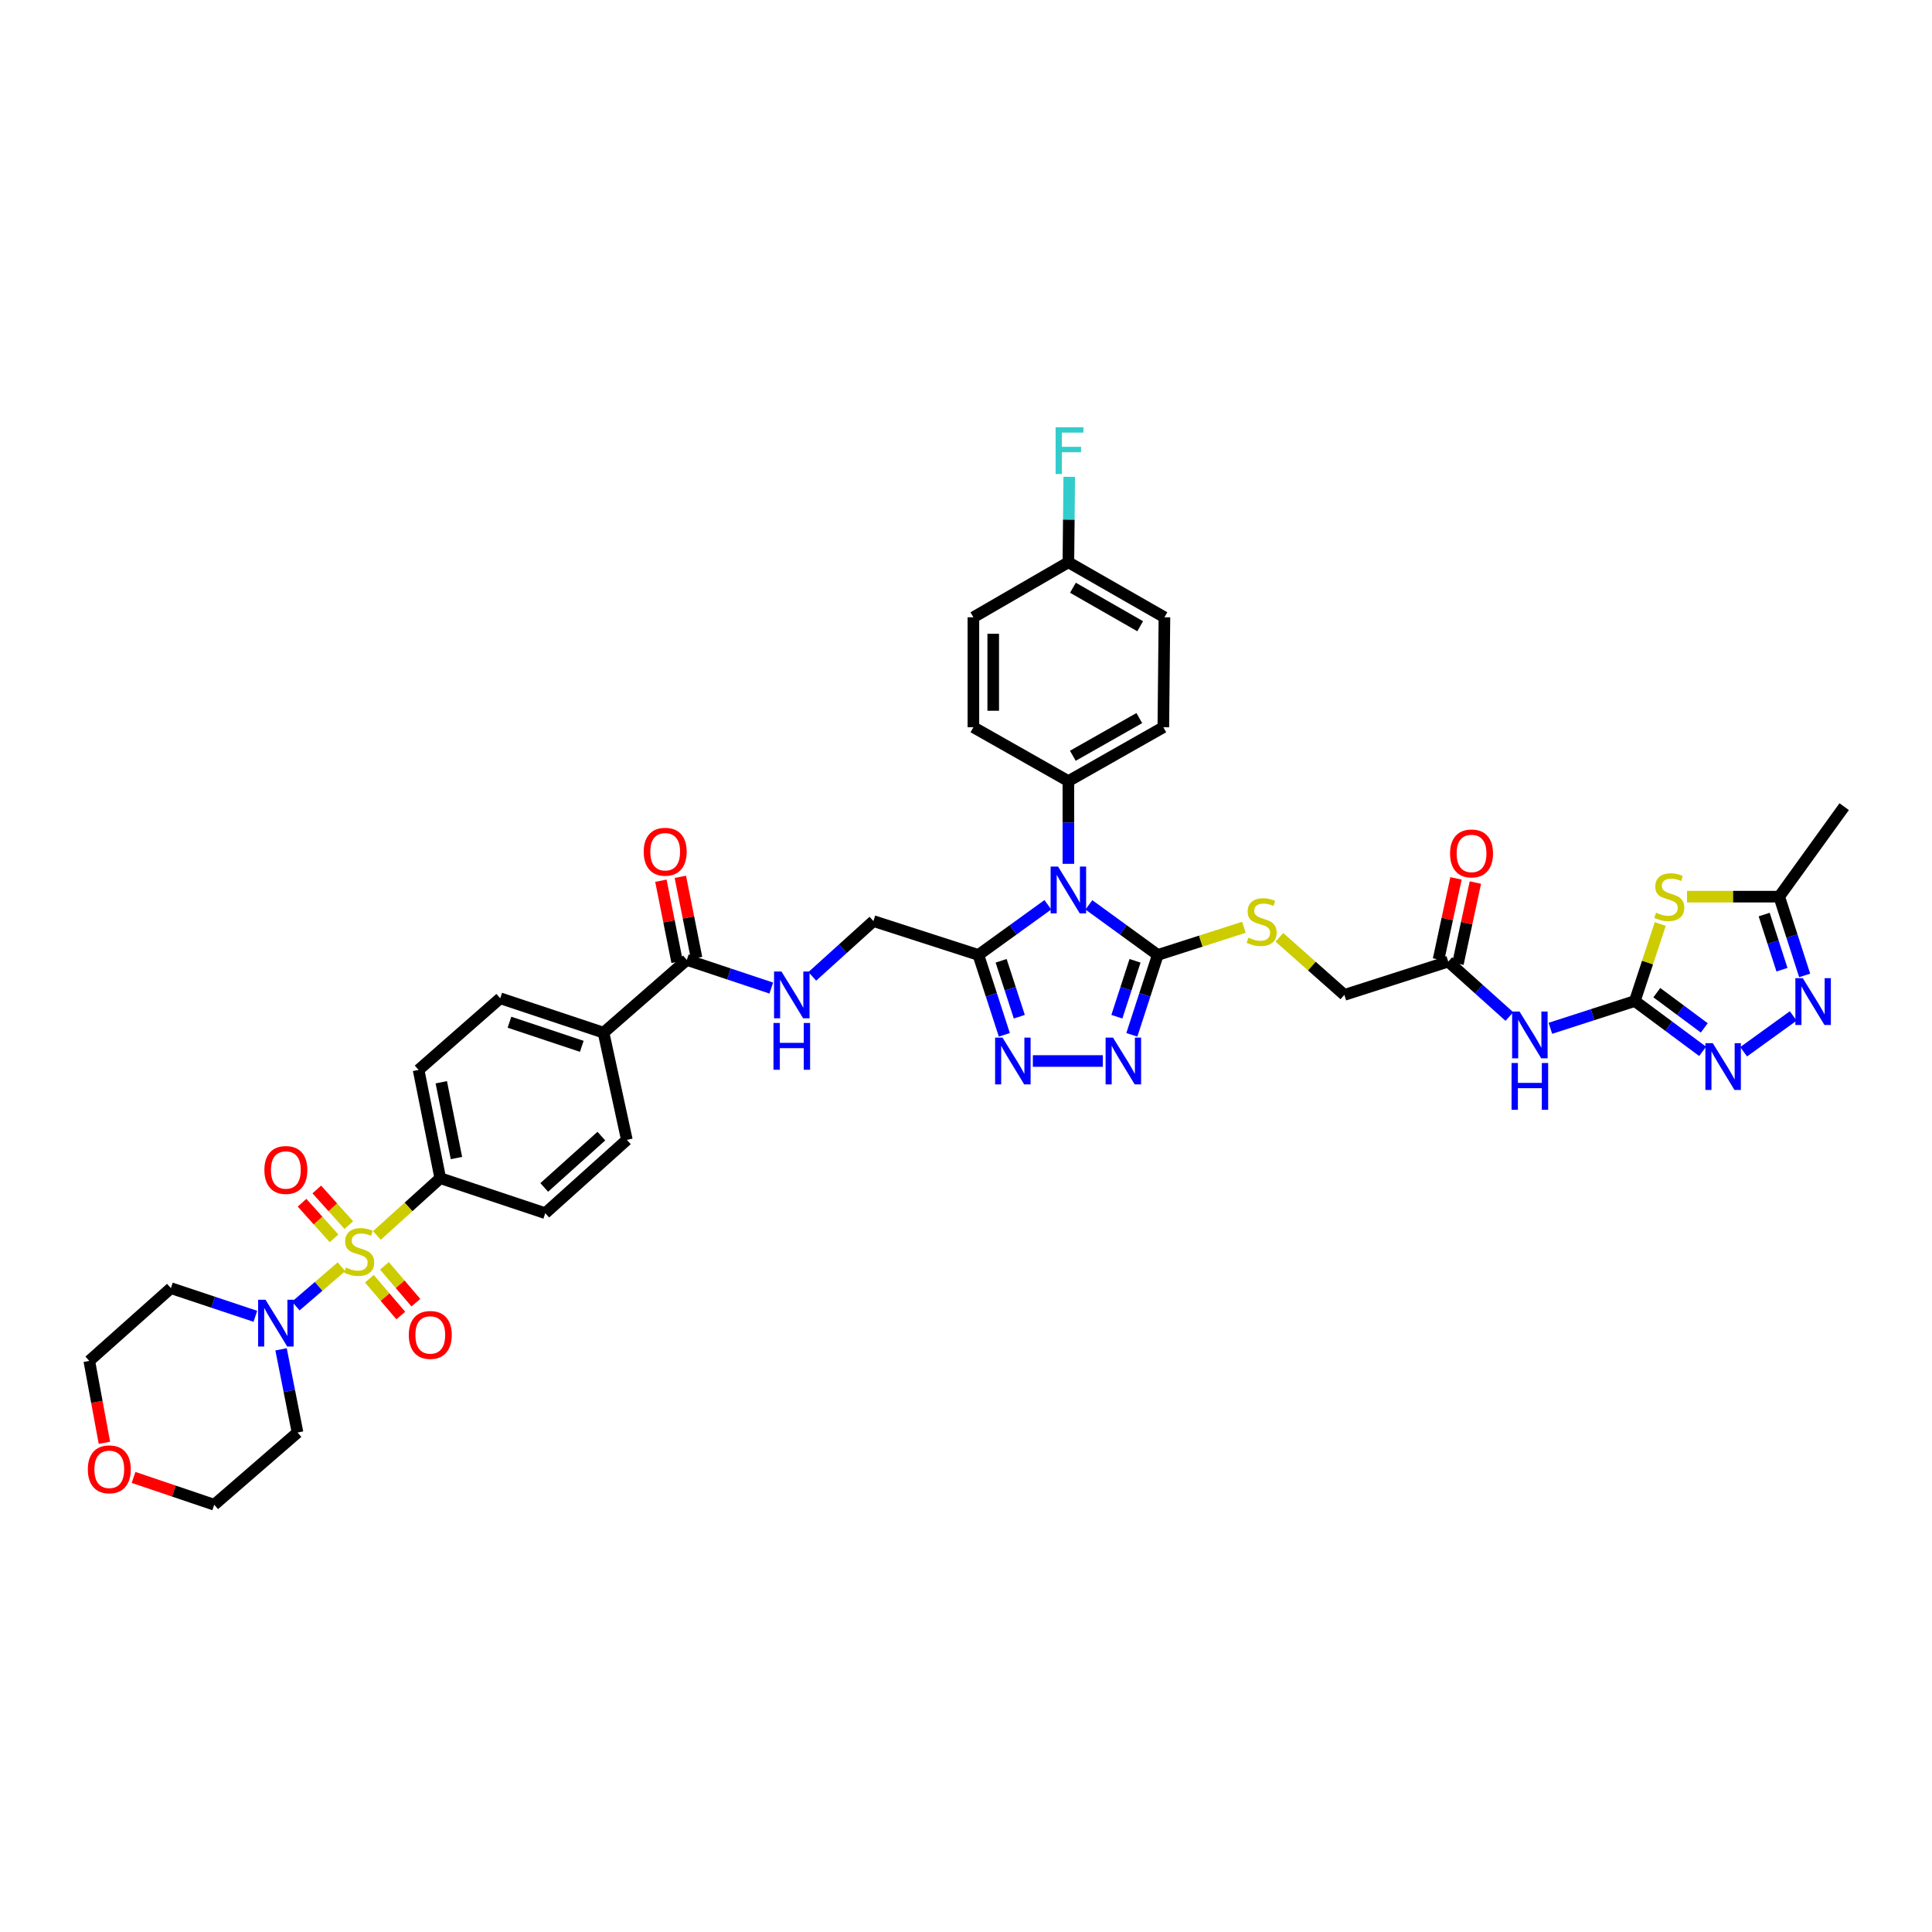 <?xml version='1.0' encoding='iso-8859-1'?>
<svg version='1.1' baseProfile='full'
              xmlns='http://www.w3.org/2000/svg'
                      xmlns:rdkit='http://www.rdkit.org/xml'
                      xmlns:xlink='http://www.w3.org/1999/xlink'
                  xml:space='preserve'
width='1000px' height='1000px' viewBox='0 0 1000 1000'>
<!-- END OF HEADER -->
<rect style='opacity:1.0;fill:#FFFFFF;stroke:none' width='1000' height='1000' x='0' y='0'> </rect>
<path class='bond-8' d='M 176.723,655.672 L 164.908,665.834' style='fill:none;fill-rule:evenodd;stroke:#CCCC00;stroke-width:6px;stroke-linecap:butt;stroke-linejoin:miter;stroke-opacity:1' />
<path class='bond-8' d='M 164.908,665.834 L 153.094,675.996' style='fill:none;fill-rule:evenodd;stroke:#0000FF;stroke-width:6px;stroke-linecap:butt;stroke-linejoin:miter;stroke-opacity:1' />
<path class='bond-13' d='M 195.09,639.472 L 211.484,624.652' style='fill:none;fill-rule:evenodd;stroke:#CCCC00;stroke-width:6px;stroke-linecap:butt;stroke-linejoin:miter;stroke-opacity:1' />
<path class='bond-13' d='M 211.484,624.652 L 227.878,609.833' style='fill:none;fill-rule:evenodd;stroke:#000000;stroke-width:6px;stroke-linecap:butt;stroke-linejoin:miter;stroke-opacity:1' />
<path class='bond-18' d='M 180.542,634.114 L 172.257,624.89' style='fill:none;fill-rule:evenodd;stroke:#CCCC00;stroke-width:6px;stroke-linecap:butt;stroke-linejoin:miter;stroke-opacity:1' />
<path class='bond-18' d='M 172.257,624.89 L 163.973,615.665' style='fill:none;fill-rule:evenodd;stroke:#FF0000;stroke-width:6px;stroke-linecap:butt;stroke-linejoin:miter;stroke-opacity:1' />
<path class='bond-18' d='M 172.907,640.972 L 164.622,631.747' style='fill:none;fill-rule:evenodd;stroke:#CCCC00;stroke-width:6px;stroke-linecap:butt;stroke-linejoin:miter;stroke-opacity:1' />
<path class='bond-18' d='M 164.622,631.747 L 156.337,622.523' style='fill:none;fill-rule:evenodd;stroke:#FF0000;stroke-width:6px;stroke-linecap:butt;stroke-linejoin:miter;stroke-opacity:1' />
<path class='bond-19' d='M 191.189,661.863 L 199.321,671.392' style='fill:none;fill-rule:evenodd;stroke:#CCCC00;stroke-width:6px;stroke-linecap:butt;stroke-linejoin:miter;stroke-opacity:1' />
<path class='bond-19' d='M 199.321,671.392 L 207.452,680.922' style='fill:none;fill-rule:evenodd;stroke:#FF0000;stroke-width:6px;stroke-linecap:butt;stroke-linejoin:miter;stroke-opacity:1' />
<path class='bond-19' d='M 198.996,655.201 L 207.127,664.731' style='fill:none;fill-rule:evenodd;stroke:#CCCC00;stroke-width:6px;stroke-linecap:butt;stroke-linejoin:miter;stroke-opacity:1' />
<path class='bond-19' d='M 207.127,664.731 L 215.259,674.261' style='fill:none;fill-rule:evenodd;stroke:#FF0000;stroke-width:6px;stroke-linecap:butt;stroke-linejoin:miter;stroke-opacity:1' />
<path class='bond-0' d='M 542.371,468.308 L 524.391,481.292' style='fill:none;fill-rule:evenodd;stroke:#0000FF;stroke-width:6px;stroke-linecap:butt;stroke-linejoin:miter;stroke-opacity:1' />
<path class='bond-0' d='M 524.391,481.292 L 506.411,494.276' style='fill:none;fill-rule:evenodd;stroke:#000000;stroke-width:6px;stroke-linecap:butt;stroke-linejoin:miter;stroke-opacity:1' />
<path class='bond-1' d='M 563.607,468.355 L 581.433,481.315' style='fill:none;fill-rule:evenodd;stroke:#0000FF;stroke-width:6px;stroke-linecap:butt;stroke-linejoin:miter;stroke-opacity:1' />
<path class='bond-1' d='M 581.433,481.315 L 599.259,494.276' style='fill:none;fill-rule:evenodd;stroke:#000000;stroke-width:6px;stroke-linecap:butt;stroke-linejoin:miter;stroke-opacity:1' />
<path class='bond-14' d='M 552.992,447.119 L 552.992,425.707' style='fill:none;fill-rule:evenodd;stroke:#0000FF;stroke-width:6px;stroke-linecap:butt;stroke-linejoin:miter;stroke-opacity:1' />
<path class='bond-14' d='M 552.992,425.707 L 552.992,404.295' style='fill:none;fill-rule:evenodd;stroke:#000000;stroke-width:6px;stroke-linecap:butt;stroke-linejoin:miter;stroke-opacity:1' />
<path class='bond-15' d='M 599.259,494.276 L 621.553,487.119' style='fill:none;fill-rule:evenodd;stroke:#000000;stroke-width:6px;stroke-linecap:butt;stroke-linejoin:miter;stroke-opacity:1' />
<path class='bond-15' d='M 621.553,487.119 L 643.847,479.963' style='fill:none;fill-rule:evenodd;stroke:#CCCC00;stroke-width:6px;stroke-linecap:butt;stroke-linejoin:miter;stroke-opacity:1' />
<path class='bond-43' d='M 599.259,494.276 L 592.552,514.949' style='fill:none;fill-rule:evenodd;stroke:#000000;stroke-width:6px;stroke-linecap:butt;stroke-linejoin:miter;stroke-opacity:1' />
<path class='bond-43' d='M 592.552,514.949 L 585.845,535.622' style='fill:none;fill-rule:evenodd;stroke:#0000FF;stroke-width:6px;stroke-linecap:butt;stroke-linejoin:miter;stroke-opacity:1' />
<path class='bond-43' d='M 587.486,497.311 L 582.791,511.782' style='fill:none;fill-rule:evenodd;stroke:#000000;stroke-width:6px;stroke-linecap:butt;stroke-linejoin:miter;stroke-opacity:1' />
<path class='bond-43' d='M 582.791,511.782 L 578.096,526.253' style='fill:none;fill-rule:evenodd;stroke:#0000FF;stroke-width:6px;stroke-linecap:butt;stroke-linejoin:miter;stroke-opacity:1' />
<path class='bond-2' d='M 846.184,518.131 L 824.325,525.189' style='fill:none;fill-rule:evenodd;stroke:#000000;stroke-width:6px;stroke-linecap:butt;stroke-linejoin:miter;stroke-opacity:1' />
<path class='bond-2' d='M 824.325,525.189 L 802.467,532.247' style='fill:none;fill-rule:evenodd;stroke:#0000FF;stroke-width:6px;stroke-linecap:butt;stroke-linejoin:miter;stroke-opacity:1' />
<path class='bond-6' d='M 846.184,518.131 L 852.764,498.191' style='fill:none;fill-rule:evenodd;stroke:#000000;stroke-width:6px;stroke-linecap:butt;stroke-linejoin:miter;stroke-opacity:1' />
<path class='bond-6' d='M 852.764,498.191 L 859.343,478.252' style='fill:none;fill-rule:evenodd;stroke:#CCCC00;stroke-width:6px;stroke-linecap:butt;stroke-linejoin:miter;stroke-opacity:1' />
<path class='bond-7' d='M 846.184,518.131 L 863.731,531.155' style='fill:none;fill-rule:evenodd;stroke:#000000;stroke-width:6px;stroke-linecap:butt;stroke-linejoin:miter;stroke-opacity:1' />
<path class='bond-7' d='M 863.731,531.155 L 881.279,544.18' style='fill:none;fill-rule:evenodd;stroke:#0000FF;stroke-width:6px;stroke-linecap:butt;stroke-linejoin:miter;stroke-opacity:1' />
<path class='bond-7' d='M 857.565,513.797 L 869.848,522.915' style='fill:none;fill-rule:evenodd;stroke:#000000;stroke-width:6px;stroke-linecap:butt;stroke-linejoin:miter;stroke-opacity:1' />
<path class='bond-7' d='M 869.848,522.915 L 882.131,532.032' style='fill:none;fill-rule:evenodd;stroke:#0000FF;stroke-width:6px;stroke-linecap:butt;stroke-linejoin:miter;stroke-opacity:1' />
<path class='bond-3' d='M 506.411,494.276 L 452.082,476.749' style='fill:none;fill-rule:evenodd;stroke:#000000;stroke-width:6px;stroke-linecap:butt;stroke-linejoin:miter;stroke-opacity:1' />
<path class='bond-5' d='M 506.411,494.276 L 513.129,514.949' style='fill:none;fill-rule:evenodd;stroke:#000000;stroke-width:6px;stroke-linecap:butt;stroke-linejoin:miter;stroke-opacity:1' />
<path class='bond-5' d='M 513.129,514.949 L 519.847,535.622' style='fill:none;fill-rule:evenodd;stroke:#0000FF;stroke-width:6px;stroke-linecap:butt;stroke-linejoin:miter;stroke-opacity:1' />
<path class='bond-5' d='M 518.187,497.306 L 522.889,511.777' style='fill:none;fill-rule:evenodd;stroke:#000000;stroke-width:6px;stroke-linecap:butt;stroke-linejoin:miter;stroke-opacity:1' />
<path class='bond-5' d='M 522.889,511.777 L 527.592,526.248' style='fill:none;fill-rule:evenodd;stroke:#0000FF;stroke-width:6px;stroke-linecap:butt;stroke-linejoin:miter;stroke-opacity:1' />
<path class='bond-4' d='M 570.833,549.175 L 534.601,549.175' style='fill:none;fill-rule:evenodd;stroke:#0000FF;stroke-width:6px;stroke-linecap:butt;stroke-linejoin:miter;stroke-opacity:1' />
<path class='bond-11' d='M 873.2,464.104 L 897.062,464.104' style='fill:none;fill-rule:evenodd;stroke:#CCCC00;stroke-width:6px;stroke-linecap:butt;stroke-linejoin:miter;stroke-opacity:1' />
<path class='bond-11' d='M 897.062,464.104 L 920.924,464.104' style='fill:none;fill-rule:evenodd;stroke:#000000;stroke-width:6px;stroke-linecap:butt;stroke-linejoin:miter;stroke-opacity:1' />
<path class='bond-9' d='M 902.508,544.384 L 928.173,525.849' style='fill:none;fill-rule:evenodd;stroke:#0000FF;stroke-width:6px;stroke-linecap:butt;stroke-linejoin:miter;stroke-opacity:1' />
<path class='bond-32' d='M 145.475,698.411 L 149.74,719.939' style='fill:none;fill-rule:evenodd;stroke:#0000FF;stroke-width:6px;stroke-linecap:butt;stroke-linejoin:miter;stroke-opacity:1' />
<path class='bond-32' d='M 149.74,719.939 L 154.005,741.468' style='fill:none;fill-rule:evenodd;stroke:#000000;stroke-width:6px;stroke-linecap:butt;stroke-linejoin:miter;stroke-opacity:1' />
<path class='bond-33' d='M 132.173,681.319 L 110.317,674.032' style='fill:none;fill-rule:evenodd;stroke:#0000FF;stroke-width:6px;stroke-linecap:butt;stroke-linejoin:miter;stroke-opacity:1' />
<path class='bond-33' d='M 110.317,674.032 L 88.461,666.745' style='fill:none;fill-rule:evenodd;stroke:#000000;stroke-width:6px;stroke-linecap:butt;stroke-linejoin:miter;stroke-opacity:1' />
<path class='bond-45' d='M 934.095,504.879 L 927.509,484.491' style='fill:none;fill-rule:evenodd;stroke:#0000FF;stroke-width:6px;stroke-linecap:butt;stroke-linejoin:miter;stroke-opacity:1' />
<path class='bond-45' d='M 927.509,484.491 L 920.924,464.104' style='fill:none;fill-rule:evenodd;stroke:#000000;stroke-width:6px;stroke-linecap:butt;stroke-linejoin:miter;stroke-opacity:1' />
<path class='bond-45' d='M 922.353,501.917 L 917.744,487.646' style='fill:none;fill-rule:evenodd;stroke:#0000FF;stroke-width:6px;stroke-linecap:butt;stroke-linejoin:miter;stroke-opacity:1' />
<path class='bond-45' d='M 917.744,487.646 L 913.134,473.374' style='fill:none;fill-rule:evenodd;stroke:#000000;stroke-width:6px;stroke-linecap:butt;stroke-linejoin:miter;stroke-opacity:1' />
<path class='bond-10' d='M 781.25,526.148 L 765.428,511.937' style='fill:none;fill-rule:evenodd;stroke:#0000FF;stroke-width:6px;stroke-linecap:butt;stroke-linejoin:miter;stroke-opacity:1' />
<path class='bond-10' d='M 765.428,511.937 L 749.607,497.725' style='fill:none;fill-rule:evenodd;stroke:#000000;stroke-width:6px;stroke-linecap:butt;stroke-linejoin:miter;stroke-opacity:1' />
<path class='bond-38' d='M 920.924,464.104 L 954.545,417.523' style='fill:none;fill-rule:evenodd;stroke:#000000;stroke-width:6px;stroke-linecap:butt;stroke-linejoin:miter;stroke-opacity:1' />
<path class='bond-12' d='M 355.5,496.858 L 312.397,534.511' style='fill:none;fill-rule:evenodd;stroke:#000000;stroke-width:6px;stroke-linecap:butt;stroke-linejoin:miter;stroke-opacity:1' />
<path class='bond-17' d='M 355.5,496.858 L 377.356,504.139' style='fill:none;fill-rule:evenodd;stroke:#000000;stroke-width:6px;stroke-linecap:butt;stroke-linejoin:miter;stroke-opacity:1' />
<path class='bond-17' d='M 377.356,504.139 L 399.212,511.419' style='fill:none;fill-rule:evenodd;stroke:#0000FF;stroke-width:6px;stroke-linecap:butt;stroke-linejoin:miter;stroke-opacity:1' />
<path class='bond-22' d='M 360.531,495.853 L 356.336,474.848' style='fill:none;fill-rule:evenodd;stroke:#000000;stroke-width:6px;stroke-linecap:butt;stroke-linejoin:miter;stroke-opacity:1' />
<path class='bond-22' d='M 356.336,474.848 L 352.141,453.843' style='fill:none;fill-rule:evenodd;stroke:#FF0000;stroke-width:6px;stroke-linecap:butt;stroke-linejoin:miter;stroke-opacity:1' />
<path class='bond-22' d='M 350.468,497.864 L 346.272,476.858' style='fill:none;fill-rule:evenodd;stroke:#000000;stroke-width:6px;stroke-linecap:butt;stroke-linejoin:miter;stroke-opacity:1' />
<path class='bond-22' d='M 346.272,476.858 L 342.077,455.853' style='fill:none;fill-rule:evenodd;stroke:#FF0000;stroke-width:6px;stroke-linecap:butt;stroke-linejoin:miter;stroke-opacity:1' />
<path class='bond-24' d='M 227.878,609.833 L 216.663,553.788' style='fill:none;fill-rule:evenodd;stroke:#000000;stroke-width:6px;stroke-linecap:butt;stroke-linejoin:miter;stroke-opacity:1' />
<path class='bond-24' d='M 236.259,599.412 L 228.409,560.181' style='fill:none;fill-rule:evenodd;stroke:#000000;stroke-width:6px;stroke-linecap:butt;stroke-linejoin:miter;stroke-opacity:1' />
<path class='bond-25' d='M 227.878,609.833 L 282.224,627.941' style='fill:none;fill-rule:evenodd;stroke:#000000;stroke-width:6px;stroke-linecap:butt;stroke-linejoin:miter;stroke-opacity:1' />
<path class='bond-30' d='M 552.992,404.295 L 602.139,376.421' style='fill:none;fill-rule:evenodd;stroke:#000000;stroke-width:6px;stroke-linecap:butt;stroke-linejoin:miter;stroke-opacity:1' />
<path class='bond-30' d='M 555.301,391.187 L 589.704,371.675' style='fill:none;fill-rule:evenodd;stroke:#000000;stroke-width:6px;stroke-linecap:butt;stroke-linejoin:miter;stroke-opacity:1' />
<path class='bond-31' d='M 552.992,404.295 L 503.829,376.421' style='fill:none;fill-rule:evenodd;stroke:#000000;stroke-width:6px;stroke-linecap:butt;stroke-linejoin:miter;stroke-opacity:1' />
<path class='bond-29' d='M 662.22,485.165 L 679.031,500.06' style='fill:none;fill-rule:evenodd;stroke:#CCCC00;stroke-width:6px;stroke-linecap:butt;stroke-linejoin:miter;stroke-opacity:1' />
<path class='bond-29' d='M 679.031,500.06 L 695.842,514.955' style='fill:none;fill-rule:evenodd;stroke:#000000;stroke-width:6px;stroke-linecap:butt;stroke-linejoin:miter;stroke-opacity:1' />
<path class='bond-16' d='M 749.607,497.725 L 695.842,514.955' style='fill:none;fill-rule:evenodd;stroke:#000000;stroke-width:6px;stroke-linecap:butt;stroke-linejoin:miter;stroke-opacity:1' />
<path class='bond-23' d='M 754.623,498.804 L 759.141,477.807' style='fill:none;fill-rule:evenodd;stroke:#000000;stroke-width:6px;stroke-linecap:butt;stroke-linejoin:miter;stroke-opacity:1' />
<path class='bond-23' d='M 759.141,477.807 L 763.658,456.81' style='fill:none;fill-rule:evenodd;stroke:#FF0000;stroke-width:6px;stroke-linecap:butt;stroke-linejoin:miter;stroke-opacity:1' />
<path class='bond-23' d='M 744.59,496.646 L 749.107,475.649' style='fill:none;fill-rule:evenodd;stroke:#000000;stroke-width:6px;stroke-linecap:butt;stroke-linejoin:miter;stroke-opacity:1' />
<path class='bond-23' d='M 749.107,475.649 L 753.625,454.651' style='fill:none;fill-rule:evenodd;stroke:#FF0000;stroke-width:6px;stroke-linecap:butt;stroke-linejoin:miter;stroke-opacity:1' />
<path class='bond-20' d='M 420.438,505.362 L 436.26,491.056' style='fill:none;fill-rule:evenodd;stroke:#0000FF;stroke-width:6px;stroke-linecap:butt;stroke-linejoin:miter;stroke-opacity:1' />
<path class='bond-20' d='M 436.26,491.056 L 452.082,476.749' style='fill:none;fill-rule:evenodd;stroke:#000000;stroke-width:6px;stroke-linecap:butt;stroke-linejoin:miter;stroke-opacity:1' />
<path class='bond-21' d='M 312.397,534.511 L 324.461,589.992' style='fill:none;fill-rule:evenodd;stroke:#000000;stroke-width:6px;stroke-linecap:butt;stroke-linejoin:miter;stroke-opacity:1' />
<path class='bond-41' d='M 312.397,534.511 L 258.917,516.7' style='fill:none;fill-rule:evenodd;stroke:#000000;stroke-width:6px;stroke-linecap:butt;stroke-linejoin:miter;stroke-opacity:1' />
<path class='bond-41' d='M 301.132,541.576 L 263.696,529.108' style='fill:none;fill-rule:evenodd;stroke:#000000;stroke-width:6px;stroke-linecap:butt;stroke-linejoin:miter;stroke-opacity:1' />
<path class='bond-26' d='M 216.663,553.788 L 258.917,516.7' style='fill:none;fill-rule:evenodd;stroke:#000000;stroke-width:6px;stroke-linecap:butt;stroke-linejoin:miter;stroke-opacity:1' />
<path class='bond-27' d='M 282.224,627.941 L 324.461,589.992' style='fill:none;fill-rule:evenodd;stroke:#000000;stroke-width:6px;stroke-linecap:butt;stroke-linejoin:miter;stroke-opacity:1' />
<path class='bond-27' d='M 281.701,614.614 L 311.266,588.05' style='fill:none;fill-rule:evenodd;stroke:#000000;stroke-width:6px;stroke-linecap:butt;stroke-linejoin:miter;stroke-opacity:1' />
<path class='bond-28' d='M 54.046,746.787 L 50.129,725.592' style='fill:none;fill-rule:evenodd;stroke:#FF0000;stroke-width:6px;stroke-linecap:butt;stroke-linejoin:miter;stroke-opacity:1' />
<path class='bond-28' d='M 50.129,725.592 L 46.213,704.397' style='fill:none;fill-rule:evenodd;stroke:#000000;stroke-width:6px;stroke-linecap:butt;stroke-linejoin:miter;stroke-opacity:1' />
<path class='bond-42' d='M 69.124,764.71 L 90.004,771.781' style='fill:none;fill-rule:evenodd;stroke:#FF0000;stroke-width:6px;stroke-linecap:butt;stroke-linejoin:miter;stroke-opacity:1' />
<path class='bond-42' d='M 90.004,771.781 L 110.884,778.852' style='fill:none;fill-rule:evenodd;stroke:#000000;stroke-width:6px;stroke-linecap:butt;stroke-linejoin:miter;stroke-opacity:1' />
<path class='bond-36' d='M 602.139,376.421 L 602.709,319.503' style='fill:none;fill-rule:evenodd;stroke:#000000;stroke-width:6px;stroke-linecap:butt;stroke-linejoin:miter;stroke-opacity:1' />
<path class='bond-35' d='M 503.829,376.421 L 503.829,319.503' style='fill:none;fill-rule:evenodd;stroke:#000000;stroke-width:6px;stroke-linecap:butt;stroke-linejoin:miter;stroke-opacity:1' />
<path class='bond-35' d='M 514.091,367.883 L 514.091,328.041' style='fill:none;fill-rule:evenodd;stroke:#000000;stroke-width:6px;stroke-linecap:butt;stroke-linejoin:miter;stroke-opacity:1' />
<path class='bond-39' d='M 154.005,741.468 L 110.884,778.852' style='fill:none;fill-rule:evenodd;stroke:#000000;stroke-width:6px;stroke-linecap:butt;stroke-linejoin:miter;stroke-opacity:1' />
<path class='bond-40' d='M 88.461,666.745 L 46.213,704.397' style='fill:none;fill-rule:evenodd;stroke:#000000;stroke-width:6px;stroke-linecap:butt;stroke-linejoin:miter;stroke-opacity:1' />
<path class='bond-34' d='M 552.992,291.036 L 503.829,319.503' style='fill:none;fill-rule:evenodd;stroke:#000000;stroke-width:6px;stroke-linecap:butt;stroke-linejoin:miter;stroke-opacity:1' />
<path class='bond-37' d='M 552.992,291.036 L 553.215,268.924' style='fill:none;fill-rule:evenodd;stroke:#000000;stroke-width:6px;stroke-linecap:butt;stroke-linejoin:miter;stroke-opacity:1' />
<path class='bond-37' d='M 553.215,268.924 L 553.437,246.812' style='fill:none;fill-rule:evenodd;stroke:#33CCCC;stroke-width:6px;stroke-linecap:butt;stroke-linejoin:miter;stroke-opacity:1' />
<path class='bond-44' d='M 552.992,291.036 L 602.709,319.503' style='fill:none;fill-rule:evenodd;stroke:#000000;stroke-width:6px;stroke-linecap:butt;stroke-linejoin:miter;stroke-opacity:1' />
<path class='bond-44' d='M 555.35,304.212 L 590.152,324.139' style='fill:none;fill-rule:evenodd;stroke:#000000;stroke-width:6px;stroke-linecap:butt;stroke-linejoin:miter;stroke-opacity:1' />
<path  class='atom-0' d='M 179.068 656.083
Q 179.342 656.186, 180.471 656.665
Q 181.6 657.143, 182.831 657.451
Q 184.097 657.725, 185.328 657.725
Q 187.62 657.725, 188.954 656.63
Q 190.289 655.501, 190.289 653.552
Q 190.289 652.217, 189.604 651.396
Q 188.954 650.575, 187.928 650.131
Q 186.902 649.686, 185.191 649.173
Q 183.036 648.523, 181.736 647.907
Q 180.471 647.291, 179.547 645.991
Q 178.658 644.691, 178.658 642.502
Q 178.658 639.458, 180.71 637.576
Q 182.797 635.695, 186.902 635.695
Q 189.707 635.695, 192.888 637.029
L 192.102 639.663
Q 189.194 638.465, 187.005 638.465
Q 184.644 638.465, 183.344 639.458
Q 182.044 640.415, 182.078 642.092
Q 182.078 643.392, 182.728 644.178
Q 183.413 644.965, 184.37 645.41
Q 185.362 645.855, 187.005 646.368
Q 189.194 647.052, 190.494 647.736
Q 191.794 648.42, 192.717 649.823
Q 193.675 651.191, 193.675 653.552
Q 193.675 656.904, 191.417 658.717
Q 189.194 660.496, 185.465 660.496
Q 183.31 660.496, 181.668 660.017
Q 180.06 659.572, 178.144 658.785
L 179.068 656.083
' fill='#CCCC00'/>
<path  class='atom-1' d='M 547.638 448.527
L 555.575 461.356
Q 556.362 462.621, 557.627 464.913
Q 558.893 467.205, 558.962 467.342
L 558.962 448.527
L 562.177 448.527
L 562.177 472.747
L 558.859 472.747
L 550.341 458.721
Q 549.349 457.079, 548.288 455.198
Q 547.262 453.317, 546.954 452.735
L 546.954 472.747
L 543.807 472.747
L 543.807 448.527
L 547.638 448.527
' fill='#0000FF'/>
<path  class='atom-5' d='M 576.094 537.065
L 584.031 549.893
Q 584.818 551.159, 586.083 553.451
Q 587.349 555.743, 587.418 555.88
L 587.418 537.065
L 590.633 537.065
L 590.633 561.285
L 587.315 561.285
L 578.797 547.259
Q 577.805 545.617, 576.744 543.736
Q 575.718 541.854, 575.41 541.273
L 575.41 561.285
L 572.263 561.285
L 572.263 537.065
L 576.094 537.065
' fill='#0000FF'/>
<path  class='atom-6' d='M 518.897 537.065
L 526.834 549.893
Q 527.621 551.159, 528.886 553.451
Q 530.152 555.743, 530.221 555.88
L 530.221 537.065
L 533.436 537.065
L 533.436 561.285
L 530.118 561.285
L 521.6 547.259
Q 520.608 545.617, 519.547 543.736
Q 518.521 541.854, 518.213 541.273
L 518.213 561.285
L 515.066 561.285
L 515.066 537.065
L 518.897 537.065
' fill='#0000FF'/>
<path  class='atom-7' d='M 857.17 472.416
Q 857.444 472.519, 858.573 472.998
Q 859.702 473.477, 860.933 473.785
Q 862.199 474.058, 863.431 474.058
Q 865.723 474.058, 867.057 472.964
Q 868.391 471.835, 868.391 469.885
Q 868.391 468.551, 867.707 467.73
Q 867.057 466.909, 866.03 466.464
Q 865.004 466.019, 863.294 465.506
Q 861.139 464.856, 859.839 464.24
Q 858.573 463.625, 857.649 462.325
Q 856.76 461.025, 856.76 458.836
Q 856.76 455.791, 858.812 453.909
Q 860.899 452.028, 865.004 452.028
Q 867.809 452.028, 870.991 453.362
L 870.204 455.996
Q 867.296 454.799, 865.107 454.799
Q 862.746 454.799, 861.446 455.791
Q 860.147 456.749, 860.181 458.425
Q 860.181 459.725, 860.831 460.512
Q 861.515 461.299, 862.473 461.743
Q 863.465 462.188, 865.107 462.701
Q 867.296 463.385, 868.596 464.069
Q 869.896 464.754, 870.82 466.156
Q 871.777 467.525, 871.777 469.885
Q 871.777 473.237, 869.52 475.05
Q 867.296 476.829, 863.567 476.829
Q 861.412 476.829, 859.77 476.35
Q 858.162 475.906, 856.247 475.119
L 857.17 472.416
' fill='#CCCC00'/>
<path  class='atom-8' d='M 886.533 539.944
L 894.469 552.773
Q 895.256 554.038, 896.522 556.33
Q 897.787 558.622, 897.856 558.759
L 897.856 539.944
L 901.072 539.944
L 901.072 564.164
L 897.753 564.164
L 889.235 550.139
Q 888.243 548.497, 887.183 546.615
Q 886.157 544.734, 885.849 544.152
L 885.849 564.164
L 882.701 564.164
L 882.701 539.944
L 886.533 539.944
' fill='#0000FF'/>
<path  class='atom-9' d='M 137.436 672.748
L 145.373 685.577
Q 146.159 686.842, 147.425 689.134
Q 148.691 691.426, 148.759 691.563
L 148.759 672.748
L 151.975 672.748
L 151.975 696.968
L 148.657 696.968
L 140.139 682.943
Q 139.147 681.3, 138.086 679.419
Q 137.06 677.538, 136.752 676.956
L 136.752 696.968
L 133.605 696.968
L 133.605 672.748
L 137.436 672.748
' fill='#0000FF'/>
<path  class='atom-10' d='M 933.114 506.306
L 941.05 519.134
Q 941.837 520.4, 943.103 522.692
Q 944.368 524.984, 944.437 525.121
L 944.437 506.306
L 947.652 506.306
L 947.652 530.526
L 944.334 530.526
L 935.816 516.5
Q 934.824 514.858, 933.764 512.977
Q 932.737 511.095, 932.43 510.513
L 932.43 530.526
L 929.282 530.526
L 929.282 506.306
L 933.114 506.306
' fill='#0000FF'/>
<path  class='atom-11' d='M 786.501 523.564
L 794.437 536.392
Q 795.224 537.658, 796.49 539.95
Q 797.756 542.242, 797.824 542.379
L 797.824 523.564
L 801.04 523.564
L 801.04 547.784
L 797.721 547.784
L 789.203 533.758
Q 788.211 532.116, 787.151 530.235
Q 786.125 528.353, 785.817 527.772
L 785.817 547.784
L 782.669 547.784
L 782.669 523.564
L 786.501 523.564
' fill='#0000FF'/>
<path  class='atom-11' d='M 782.379 550.206
L 785.663 550.206
L 785.663 560.503
L 798.046 560.503
L 798.046 550.206
L 801.33 550.206
L 801.33 574.426
L 798.046 574.426
L 798.046 563.239
L 785.663 563.239
L 785.663 574.426
L 782.379 574.426
L 782.379 550.206
' fill='#0000FF'/>
<path  class='atom-16' d='M 646.182 485.33
Q 646.456 485.433, 647.585 485.912
Q 648.714 486.391, 649.945 486.699
Q 651.211 486.972, 652.443 486.972
Q 654.735 486.972, 656.069 485.878
Q 657.403 484.749, 657.403 482.799
Q 657.403 481.465, 656.719 480.644
Q 656.069 479.823, 655.042 479.378
Q 654.016 478.933, 652.306 478.42
Q 650.151 477.77, 648.851 477.154
Q 647.585 476.539, 646.661 475.239
Q 645.772 473.939, 645.772 471.749
Q 645.772 468.705, 647.824 466.823
Q 649.911 464.942, 654.016 464.942
Q 656.821 464.942, 660.003 466.276
L 659.216 468.91
Q 656.308 467.713, 654.119 467.713
Q 651.758 467.713, 650.458 468.705
Q 649.159 469.663, 649.193 471.339
Q 649.193 472.639, 649.843 473.426
Q 650.527 474.212, 651.485 474.657
Q 652.477 475.102, 654.119 475.615
Q 656.308 476.299, 657.608 476.983
Q 658.908 477.667, 659.832 479.07
Q 660.79 480.438, 660.79 482.799
Q 660.79 486.151, 658.532 487.964
Q 656.308 489.743, 652.579 489.743
Q 650.424 489.743, 648.782 489.264
Q 647.174 488.819, 645.259 488.033
L 646.182 485.33
' fill='#CCCC00'/>
<path  class='atom-18' d='M 404.475 502.845
L 412.411 515.673
Q 413.198 516.939, 414.464 519.231
Q 415.73 521.523, 415.798 521.66
L 415.798 502.845
L 419.014 502.845
L 419.014 527.065
L 415.695 527.065
L 407.178 513.039
Q 406.185 511.397, 405.125 509.516
Q 404.099 507.634, 403.791 507.053
L 403.791 527.065
L 400.644 527.065
L 400.644 502.845
L 404.475 502.845
' fill='#0000FF'/>
<path  class='atom-18' d='M 400.353 529.487
L 403.637 529.487
L 403.637 539.784
L 416.02 539.784
L 416.02 529.487
L 419.304 529.487
L 419.304 553.707
L 416.02 553.707
L 416.02 542.52
L 403.637 542.52
L 403.637 553.707
L 400.353 553.707
L 400.353 529.487
' fill='#0000FF'/>
<path  class='atom-19' d='M 136.843 605.585
Q 136.843 599.77, 139.717 596.52
Q 142.59 593.27, 147.961 593.27
Q 153.332 593.27, 156.205 596.52
Q 159.079 599.77, 159.079 605.585
Q 159.079 611.469, 156.171 614.822
Q 153.263 618.14, 147.961 618.14
Q 142.624 618.14, 139.717 614.822
Q 136.843 611.503, 136.843 605.585
M 147.961 615.403
Q 151.656 615.403, 153.64 612.94
Q 155.658 610.443, 155.658 605.585
Q 155.658 600.83, 153.64 598.436
Q 151.656 596.007, 147.961 596.007
Q 144.266 596.007, 142.248 598.401
Q 140.264 600.796, 140.264 605.585
Q 140.264 610.477, 142.248 612.94
Q 144.266 615.403, 147.961 615.403
' fill='#FF0000'/>
<path  class='atom-20' d='M 211.595 690.97
Q 211.595 685.155, 214.468 681.905
Q 217.342 678.655, 222.713 678.655
Q 228.083 678.655, 230.957 681.905
Q 233.831 685.155, 233.831 690.97
Q 233.831 696.854, 230.923 700.207
Q 228.015 703.525, 222.713 703.525
Q 217.376 703.525, 214.468 700.207
Q 211.595 696.888, 211.595 690.97
M 222.713 700.788
Q 226.407 700.788, 228.391 698.325
Q 230.41 695.828, 230.41 690.97
Q 230.41 686.215, 228.391 683.821
Q 226.407 681.392, 222.713 681.392
Q 219.018 681.392, 217 683.786
Q 215.016 686.181, 215.016 690.97
Q 215.016 695.862, 217 698.325
Q 219.018 700.788, 222.713 700.788
' fill='#FF0000'/>
<path  class='atom-23' d='M 333.184 440.865
Q 333.184 435.049, 336.058 431.799
Q 338.931 428.549, 344.302 428.549
Q 349.673 428.549, 352.546 431.799
Q 355.42 435.049, 355.42 440.865
Q 355.42 446.748, 352.512 450.101
Q 349.604 453.419, 344.302 453.419
Q 338.965 453.419, 336.058 450.101
Q 333.184 446.783, 333.184 440.865
M 344.302 450.682
Q 347.996 450.682, 349.981 448.219
Q 351.999 445.722, 351.999 440.865
Q 351.999 436.11, 349.981 433.715
Q 347.996 431.286, 344.302 431.286
Q 340.607 431.286, 338.589 433.681
Q 336.605 436.075, 336.605 440.865
Q 336.605 445.756, 338.589 448.219
Q 340.607 450.682, 344.302 450.682
' fill='#FF0000'/>
<path  class='atom-24' d='M 750.547 441.743
Q 750.547 435.927, 753.421 432.677
Q 756.295 429.427, 761.665 429.427
Q 767.036 429.427, 769.91 432.677
Q 772.783 435.927, 772.783 441.743
Q 772.783 447.626, 769.875 450.979
Q 766.968 454.297, 761.665 454.297
Q 756.329 454.297, 753.421 450.979
Q 750.547 447.661, 750.547 441.743
M 761.665 451.56
Q 765.36 451.56, 767.344 449.097
Q 769.362 446.6, 769.362 441.743
Q 769.362 436.988, 767.344 434.593
Q 765.36 432.164, 761.665 432.164
Q 757.971 432.164, 755.952 434.559
Q 753.968 436.953, 753.968 441.743
Q 753.968 446.634, 755.952 449.097
Q 757.971 451.56, 761.665 451.56
' fill='#FF0000'/>
<path  class='atom-29' d='M 45.455 760.528
Q 45.455 754.712, 48.328 751.463
Q 51.202 748.213, 56.572 748.213
Q 61.943 748.213, 64.817 751.463
Q 67.69 754.712, 67.69 760.528
Q 67.69 766.412, 64.782 769.764
Q 61.875 773.082, 56.572 773.082
Q 51.236 773.082, 48.328 769.764
Q 45.455 766.446, 45.455 760.528
M 56.572 770.346
Q 60.267 770.346, 62.251 767.883
Q 64.269 765.386, 64.269 760.528
Q 64.269 755.773, 62.251 753.378
Q 60.267 750.949, 56.572 750.949
Q 52.878 750.949, 50.859 753.344
Q 48.875 755.739, 48.875 760.528
Q 48.875 765.42, 50.859 767.883
Q 52.878 770.346, 56.572 770.346
' fill='#FF0000'/>
<path  class='atom-38' d='M 546.373 221.148
L 560.775 221.148
L 560.775 223.919
L 549.623 223.919
L 549.623 231.273
L 559.543 231.273
L 559.543 234.079
L 549.623 234.079
L 549.623 245.367
L 546.373 245.367
L 546.373 221.148
' fill='#33CCCC'/>
</svg>

